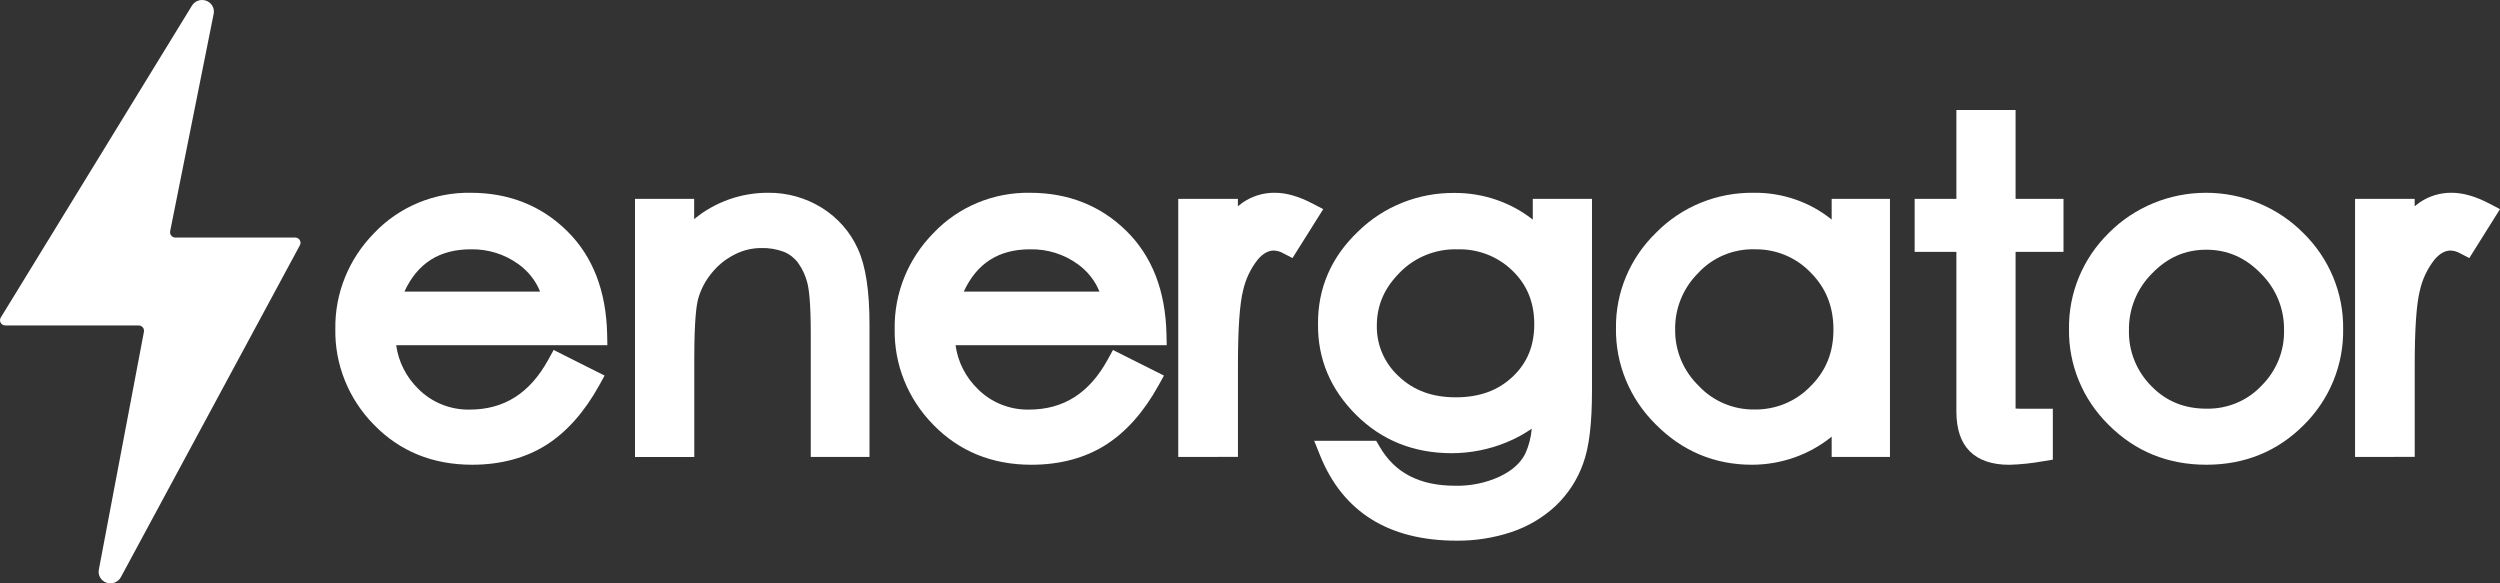<svg xmlns="http://www.w3.org/2000/svg" width="150" height="35" viewBox="0 0 150 35" fill="none"><rect x="0" y="0" width="150" height="35" fill="#333333" stroke="none"/><path d="M28.327 27.884C25.963 27.884 23.979 27.076 22.434 25.482C20.913 23.935 20.082 21.873 20.12 19.739C20.087 17.599 20.924 15.532 22.452 13.982C23.188 13.205 24.086 12.587 25.087 12.17C26.084 11.754 27.162 11.548 28.248 11.567C30.535 11.567 32.478 12.338 34.022 13.858C35.567 15.378 36.368 17.45 36.429 20.041L36.442 20.71H23.771C23.906 21.707 24.377 22.634 25.112 23.346C25.508 23.743 25.985 24.058 26.512 24.269C27.037 24.481 27.602 24.585 28.171 24.576C30.249 24.576 31.797 23.593 32.907 21.566L33.218 20.998L36.276 22.535L35.951 23.124C35.066 24.723 33.996 25.927 32.767 26.703C31.539 27.479 30.031 27.884 28.327 27.884ZM32.407 17.498C32.142 16.838 31.689 16.265 31.1 15.845C30.279 15.251 29.277 14.939 28.252 14.958C26.364 14.958 25.053 15.791 24.264 17.498H32.407Z" fill="white"></path><path d="M48.646 27.416V19.999C48.646 18.135 48.534 17.326 48.441 16.978C48.335 16.545 48.146 16.135 47.883 15.769C47.671 15.481 47.381 15.255 47.046 15.114C46.605 14.947 46.134 14.868 45.66 14.882C45.102 14.885 44.554 15.021 44.063 15.278C43.526 15.55 43.056 15.933 42.688 16.399C42.316 16.852 42.045 17.374 41.889 17.932C41.783 18.321 41.657 19.258 41.657 21.511V27.419H38.1V11.932H41.65V13.147C42.887 12.122 44.464 11.561 46.094 11.566C47.231 11.557 48.346 11.869 49.303 12.463C50.264 13.06 51.019 13.92 51.473 14.933C51.942 15.954 52.17 17.442 52.17 19.479V27.416H48.646Z" fill="white"></path><path d="M61.888 27.885C59.522 27.885 57.54 27.076 55.995 25.482C54.474 23.936 53.642 21.873 53.681 19.739C53.645 17.6 54.481 15.532 56.008 13.982C56.744 13.205 57.642 12.587 58.644 12.169C59.642 11.753 60.721 11.548 61.808 11.567C64.095 11.567 66.039 12.338 67.584 13.858C69.129 15.378 69.929 17.45 69.988 20.041L70.003 20.71H57.332C57.467 21.707 57.938 22.634 58.673 23.346C59.069 23.743 59.545 24.057 60.072 24.269C60.597 24.481 61.162 24.585 61.73 24.576C63.809 24.576 65.358 23.594 66.468 21.566L66.778 20.999L69.837 22.535L69.512 23.124C68.628 24.723 67.557 25.927 66.328 26.703C65.1 27.479 63.592 27.885 61.888 27.885ZM65.968 17.498C65.703 16.838 65.249 16.265 64.66 15.845C63.839 15.251 62.837 14.939 61.812 14.958C59.924 14.958 58.613 15.791 57.825 17.498H65.968Z" fill="white"></path><path d="M70.695 27.416V11.932H74.273V12.373C74.368 12.294 74.465 12.221 74.561 12.155C75.124 11.765 75.8 11.559 76.493 11.566C77.178 11.566 77.942 11.786 78.767 12.221L79.394 12.548L77.55 15.484L76.994 15.196C76.823 15.098 76.629 15.041 76.429 15.032C76.094 15.032 75.769 15.213 75.456 15.586C75.034 16.127 74.738 16.75 74.589 17.412C74.382 18.212 74.277 19.721 74.277 21.895V27.413L70.695 27.416Z" fill="white"></path><path d="M87.399 32.44C83.333 32.44 80.578 30.724 79.212 27.343L78.852 26.448H82.573L82.764 26.775C83.676 28.369 85.166 29.145 87.321 29.145C88.24 29.163 89.15 28.975 89.981 28.595C90.722 28.24 91.225 27.794 91.514 27.225C91.731 26.749 91.863 26.24 91.905 25.72C91.435 26.046 90.929 26.32 90.397 26.538C89.354 26.968 88.234 27.19 87.102 27.192C84.83 27.192 82.898 26.419 81.364 24.89C79.829 23.361 79.061 21.535 79.081 19.456C79.061 17.297 79.874 15.419 81.494 13.882C82.25 13.142 83.152 12.556 84.146 12.159C85.138 11.763 86.202 11.565 87.275 11.576C88.983 11.569 90.641 12.134 91.967 13.175V11.932H95.519V23.435C95.519 25.399 95.352 26.834 94.987 27.816C94.648 28.776 94.081 29.647 93.332 30.358C92.58 31.057 91.68 31.59 90.694 31.921C89.634 32.274 88.52 32.45 87.399 32.44ZM87.453 14.959C86.811 14.94 86.172 15.054 85.579 15.291C84.983 15.529 84.446 15.885 84.003 16.337C83.066 17.268 82.61 18.312 82.61 19.533C82.599 20.102 82.71 20.668 82.936 21.194C83.163 21.719 83.5 22.192 83.926 22.582C84.816 23.428 85.936 23.839 87.347 23.839C88.758 23.839 89.874 23.437 90.756 22.605C91.637 21.774 92.056 20.749 92.056 19.448C92.056 18.147 91.622 17.073 90.727 16.222C90.298 15.807 89.786 15.48 89.222 15.263C88.66 15.046 88.058 14.942 87.453 14.959Z" fill="white"></path><path d="M105.112 27.884C102.873 27.884 100.931 27.066 99.342 25.461C98.572 24.701 97.966 23.802 97.558 22.815C97.148 21.825 96.944 20.766 96.958 19.7C96.944 18.634 97.15 17.578 97.564 16.591C97.976 15.607 98.589 14.713 99.365 13.961C100.12 13.191 101.032 12.58 102.042 12.167C103.05 11.755 104.136 11.551 105.231 11.567C106.936 11.546 108.593 12.116 109.9 13.174V11.932H113.398V27.417H109.9V26.199C108.559 27.288 106.863 27.884 105.112 27.884ZM105.257 14.956C104.625 14.944 103.998 15.064 103.418 15.309C102.837 15.555 102.318 15.919 101.896 16.376C101.446 16.825 101.092 17.354 100.855 17.935C100.616 18.517 100.499 19.139 100.509 19.764C100.499 20.391 100.619 21.014 100.862 21.596C101.103 22.176 101.463 22.703 101.919 23.147C102.341 23.602 102.859 23.965 103.438 24.21C104.015 24.456 104.64 24.579 105.271 24.57C105.893 24.579 106.511 24.462 107.084 24.227C107.659 23.991 108.177 23.642 108.605 23.203C109.548 22.281 110.007 21.16 110.007 19.777C110.007 18.394 109.555 17.264 108.627 16.341C108.197 15.893 107.674 15.538 107.092 15.299C106.513 15.061 105.887 14.945 105.257 14.958V14.956Z" fill="white"></path><path d="M120.556 27.887C119.521 27.887 118.725 27.615 118.187 27.079C117.649 26.542 117.383 25.741 117.383 24.684V15.114H114.879V11.932H117.383V6.6H120.935V11.932H123.81V15.114H120.935V24.514C121.005 24.514 121.102 24.524 121.221 24.524H123.17V27.579L122.61 27.671C121.933 27.795 121.246 27.867 120.556 27.887Z" fill="white"></path><path d="M132.379 27.884C130.07 27.884 128.097 27.078 126.514 25.488C125.745 24.731 125.139 23.833 124.733 22.847C124.325 21.859 124.123 20.802 124.14 19.738C124.125 18.672 124.328 17.613 124.738 16.623C125.147 15.635 125.756 14.736 126.528 13.977C127.283 13.215 128.19 12.608 129.194 12.194C130.195 11.78 131.272 11.567 132.361 11.567C133.45 11.567 134.527 11.78 135.528 12.194C136.532 12.609 137.439 13.215 138.194 13.977C138.968 14.735 139.577 15.634 139.987 16.622C140.398 17.611 140.603 18.671 140.589 19.738C140.607 20.8 140.409 21.855 140.006 22.843C139.605 23.828 139.006 24.726 138.243 25.486C136.663 27.077 134.696 27.884 132.379 27.884ZM132.379 14.983C131.113 14.983 130.05 15.448 129.125 16.404C128.673 16.855 128.318 17.389 128.081 17.974C127.843 18.56 127.726 19.186 127.737 19.815C127.721 20.431 127.832 21.044 128.062 21.619C128.292 22.194 128.637 22.718 129.078 23.164C129.966 24.076 131.052 24.521 132.398 24.521C133.016 24.531 133.629 24.414 134.196 24.177C134.763 23.94 135.271 23.588 135.686 23.146C136.132 22.705 136.481 22.181 136.714 21.607C136.947 21.031 137.058 20.416 137.042 19.798C137.052 19.169 136.933 18.545 136.693 17.96C136.454 17.378 136.096 16.847 135.642 16.399C134.71 15.448 133.639 14.983 132.379 14.983Z" fill="white"></path><path d="M141.303 27.416V11.932H144.88V12.373C144.977 12.294 145.072 12.221 145.168 12.155C145.731 11.765 146.408 11.559 147.1 11.566C147.785 11.566 148.549 11.786 149.373 12.221L150 12.548L148.158 15.484L147.602 15.196C147.43 15.098 147.236 15.041 147.036 15.032C146.701 15.032 146.376 15.213 146.063 15.586C145.641 16.127 145.345 16.75 145.196 17.412C144.989 18.212 144.883 19.721 144.883 21.895V27.413L141.303 27.416Z" fill="white"></path><path d="M12.822 0.822L10.208 13.88C10.195 13.948 10.205 14.018 10.237 14.08C10.268 14.142 10.32 14.192 10.384 14.223C10.427 14.243 10.474 14.253 10.521 14.253H17.712C17.767 14.253 17.821 14.267 17.869 14.293C17.918 14.32 17.957 14.358 17.985 14.404C18.014 14.45 18.03 14.503 18.031 14.556C18.033 14.61 18.02 14.663 17.995 14.711L7.252 34.63C7.174 34.776 7.043 34.89 6.885 34.951C6.726 35.012 6.55 35.016 6.389 34.962C6.229 34.906 6.094 34.796 6.01 34.652C5.926 34.507 5.898 34.338 5.931 34.175L8.637 19.9C8.649 19.831 8.639 19.761 8.607 19.699C8.574 19.637 8.522 19.587 8.458 19.556C8.415 19.537 8.368 19.527 8.321 19.527H0.32C0.264 19.527 0.209 19.512 0.16 19.485C0.112 19.458 0.071 19.419 0.044 19.372C0.015 19.325 0 19.272 7.02992e-06 19.217C-0 19.163 0.014 19.109 0.041 19.062L11.508 0.353C11.59 0.21 11.723 0.099 11.881 0.043C12.038 -0.014 12.212 -0.014 12.37 0.042C12.528 0.1 12.66 0.21 12.742 0.353C12.825 0.495 12.853 0.662 12.822 0.822Z" fill="white"></path></svg>